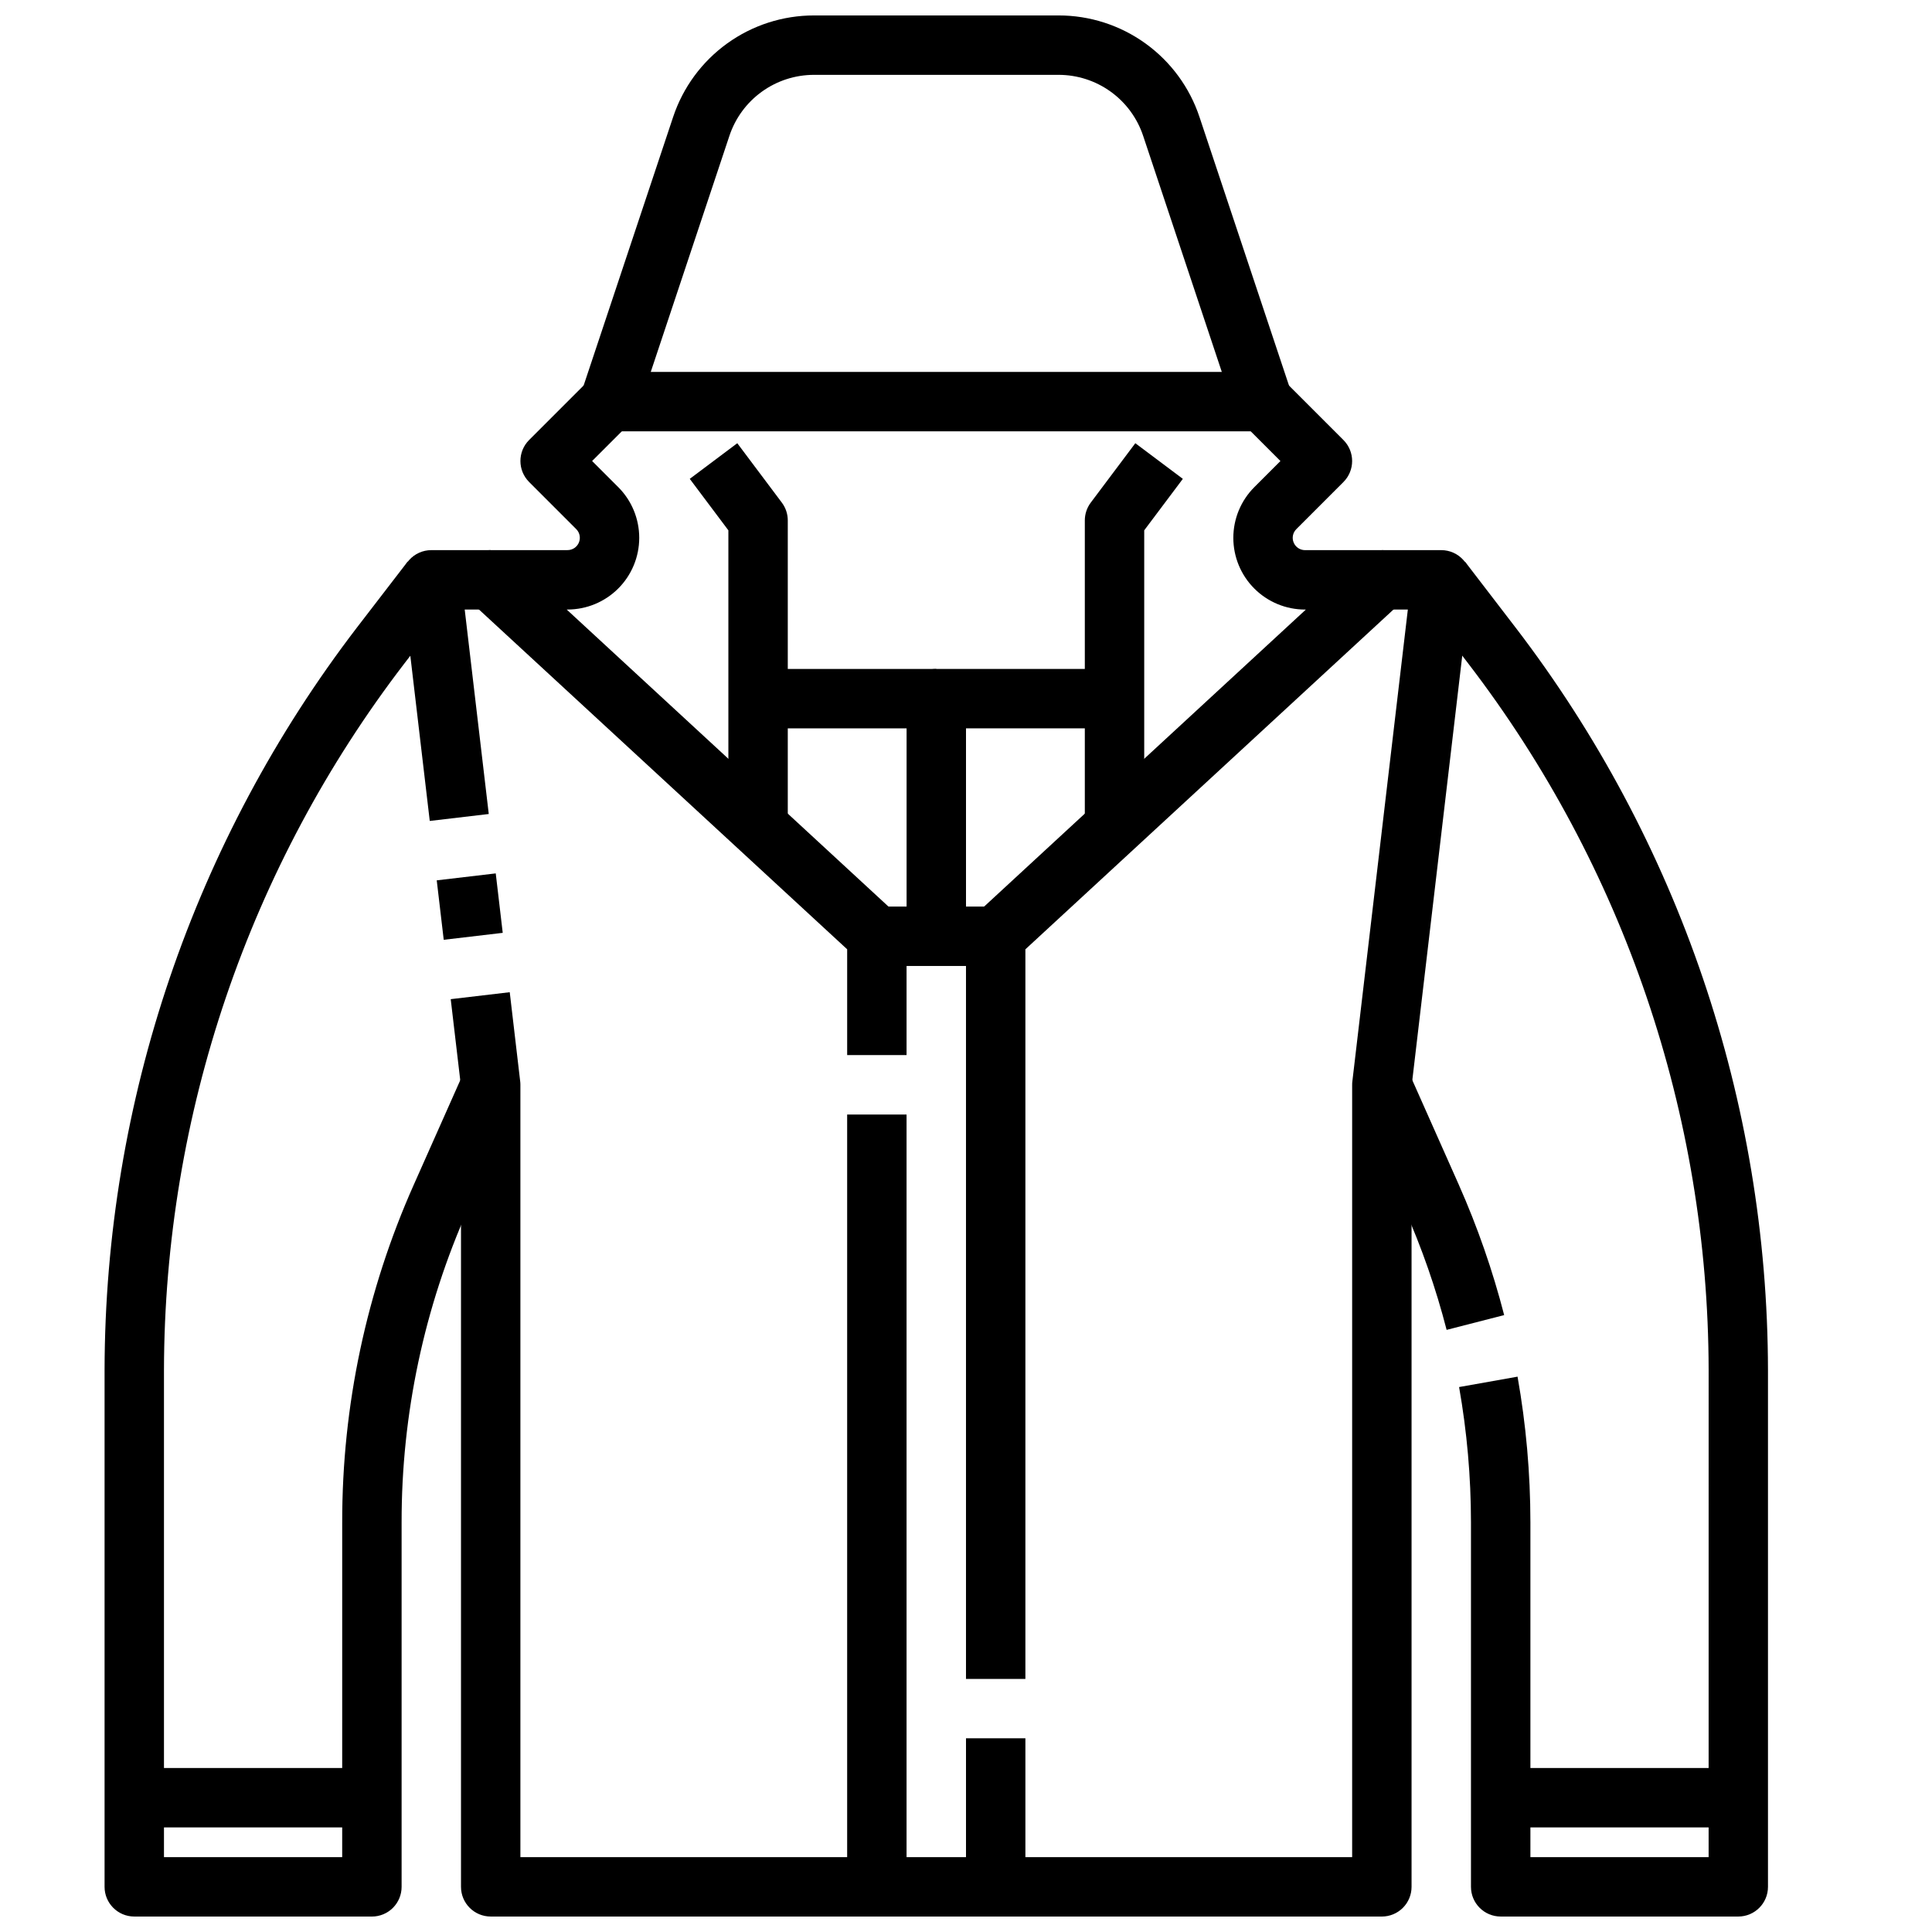 <?xml version="1.0" encoding="UTF-8"?>
<!-- Uploaded to: ICON Repo, www.svgrepo.com, Generator: ICON Repo Mixer Tools -->
<svg width="800px" height="800px" version="1.1" viewBox="144 144 512 512" xmlns="http://www.w3.org/2000/svg">
 <defs>
  <clipPath id="f">
   <path d="m297 148.09h190v110.91h-190z"/>
  </clipPath>
  <clipPath id="e">
   <path d="m263 406h122v245.9h-122z"/>
  </clipPath>
  <clipPath id="d">
   <path d="m171 292h111v359.9h-111z"/>
  </clipPath>
  <clipPath id="c">
   <path d="m400 289h134v362.9h-134z"/>
  </clipPath>
  <clipPath id="b">
   <path d="m519 292h94v359.9h-94z"/>
  </clipPath>
  <clipPath id="a">
   <path d="m376 636h32v15.902h-32z"/>
  </clipPath>
 </defs>
 <g clip-path="url(#f)">
  <path d="m478.72 258.3h-173.18c-2.531 0-4.902-1.219-6.383-3.269-1.477-2.051-1.879-4.688-1.082-7.09l24.309-72.934c2.606-7.84 7.617-14.66 14.32-19.492 6.699-4.832 14.754-7.43 23.02-7.422h64.816c8.262-0.008 16.316 2.59 23.02 7.422 6.703 4.832 11.715 11.652 14.316 19.492l24.309 72.934c0.801 2.402 0.398 5.039-1.078 7.09-1.48 2.051-3.856 3.269-6.383 3.269zm-162.26-15.742h151.33l-20.848-62.566c-1.566-4.707-4.574-8.797-8.594-11.695-4.023-2.902-8.855-4.461-13.816-4.461h-64.816c-4.961 0-9.793 1.559-13.816 4.461-4.023 2.898-7.031 6.988-8.598 11.695z"/>
 </g>
 <path d="m352.77 360.64h-15.742v-76.098l-10.234-13.641 12.594-9.445 11.809 15.742c1.023 1.363 1.574 3.019 1.574 4.723z"/>
 <path d="m384.25 423.61h-15.742v-28.039l-99.809-92.102h-0.004c-2.398-2.195-3.203-5.644-2.019-8.676 1.184-3.031 4.113-5.019 7.367-5.008h20.355c1.32 0.004 2.512-0.793 3.016-2.012 0.504-1.219 0.227-2.621-0.707-3.551l-12.484-12.484v-0.004c-3.074-3.074-3.074-8.055 0-11.129l15.742-15.742 11.133 11.133-10.18 10.176 6.918 6.918c3.566 3.562 5.566 8.398 5.566 13.438s-2 9.875-5.566 13.438c-3.562 3.562-8.398 5.566-13.438 5.566h-0.219l87.543 80.812c1.613 1.492 2.527 3.586 2.527 5.777z"/>
 <g clip-path="url(#e)">
  <path d="m376.38 651.9h-102.34c-4.348 0-7.871-3.523-7.871-7.871v-212.08l-2.723-23.16 15.641-1.844 2.769 23.617v0.004c0.039 0.305 0.055 0.613 0.055 0.922v204.67h86.594v-196.8h15.742v204.67c0 2.086-0.828 4.09-2.305 5.566-1.477 1.477-3.481 2.305-5.566 2.305z"/>
 </g>
 <path d="m259.74 377.3 15.637-1.84 1.852 15.754-15.637 1.84z"/>
 <path d="m257.89 361.56-7.406-62.977h-0.004c-0.262-2.231 0.441-4.469 1.934-6.148 1.496-1.684 3.637-2.644 5.883-2.644h15.742v15.742h-6.887l6.375 54.184z"/>
 <g clip-path="url(#d)">
  <path d="m242.56 651.9h-62.977c-4.348 0-7.871-3.523-7.871-7.871v-136.97c0.117-71.164 23.629-140.31 66.91-196.8l13.422-17.445 12.484 9.59-13.383 17.453v-0.004c-41.188 53.727-63.57 119.51-63.691 187.21v129.1h47.23l0.004-88.727c-0.039-30.84 6.43-61.336 18.984-89.504l13.18-29.637 14.391 6.391-13.18 29.645c-11.66 26.152-17.668 54.473-17.633 83.105v96.598c0 2.086-0.828 4.09-2.305 5.566-1.477 1.477-3.481 2.305-5.566 2.305z"/>
 </g>
 <path d="m179.58 612.54h62.977v15.742h-62.977z"/>
 <path d="m447.23 360.64h-15.742v-78.719c0-1.703 0.551-3.359 1.574-4.723l11.809-15.742 12.594 9.445-10.234 13.641z"/>
 <path d="m415.74 588.93h-15.742v-196.8c0-2.191 0.914-4.285 2.527-5.777l87.543-80.812h-0.219c-5.043 0-9.875-2.004-13.438-5.566-3.566-3.562-5.566-8.398-5.566-13.438s2-9.875 5.566-13.438l6.918-6.918-10.18-10.18 11.133-11.133 15.742 15.742v0.004c3.074 3.074 3.074 8.055 0 11.129l-12.484 12.484v0.004c-0.934 0.93-1.215 2.332-0.707 3.551 0.504 1.219 1.695 2.016 3.016 2.012h20.355c3.238 0 6.148 1.988 7.328 5.004 1.184 3.016 0.395 6.449-1.984 8.648l-99.809 92.133z"/>
 <g clip-path="url(#c)">
  <path d="m510.21 651.9h-102.34c-4.348 0-7.871-3.523-7.871-7.871v-39.359h15.742v31.488h86.594v-204.67c-0.004-0.309 0.016-0.617 0.055-0.922l14.703-125.03h-6.887v-15.746h15.742c2.25 0 4.391 0.961 5.883 2.644 1.496 1.68 2.199 3.918 1.938 6.148l-15.691 133.37v212.08c0 2.086-0.828 4.09-2.305 5.566-1.477 1.477-3.481 2.305-5.566 2.305z"/>
 </g>
 <path d="m527.37 496.43c-2.832-10.988-6.57-21.727-11.176-32.102l-13.18-29.645 14.391-6.391 13.18 29.637h-0.004c4.961 11.176 8.984 22.742 12.039 34.582z"/>
 <g clip-path="url(#b)">
  <path d="m604.67 651.9h-62.977c-4.348 0-7.871-3.523-7.871-7.871v-96.598c-0.004-12.02-1.059-24.016-3.148-35.848l15.492-2.754v-0.004c2.258 12.734 3.398 25.641 3.406 38.574v88.758h47.23l0.004-129.1c-0.121-67.688-22.492-133.46-63.672-187.18l-13.383-17.453 12.484-9.59 13.383 17.445h0.004c43.281 56.488 66.793 125.64 66.91 196.8v136.95c0 4.344-3.519 7.867-7.863 7.871z"/>
 </g>
 <path d="m541.7 612.54h62.977v15.742h-62.977z"/>
 <path d="m376.38 384.25h31.488v15.742h-31.488z"/>
 <g clip-path="url(#a)">
  <path d="m376.38 636.16h31.488v15.742h-31.488z"/>
 </g>
 <path d="m400 392.12h-15.746v-62.977c0-4.348 3.523-7.871 7.871-7.871h47.23v15.742l-39.355 0.004z"/>
 <path d="m344.89 321.28h47.23v15.742h-47.23z"/>
</svg>